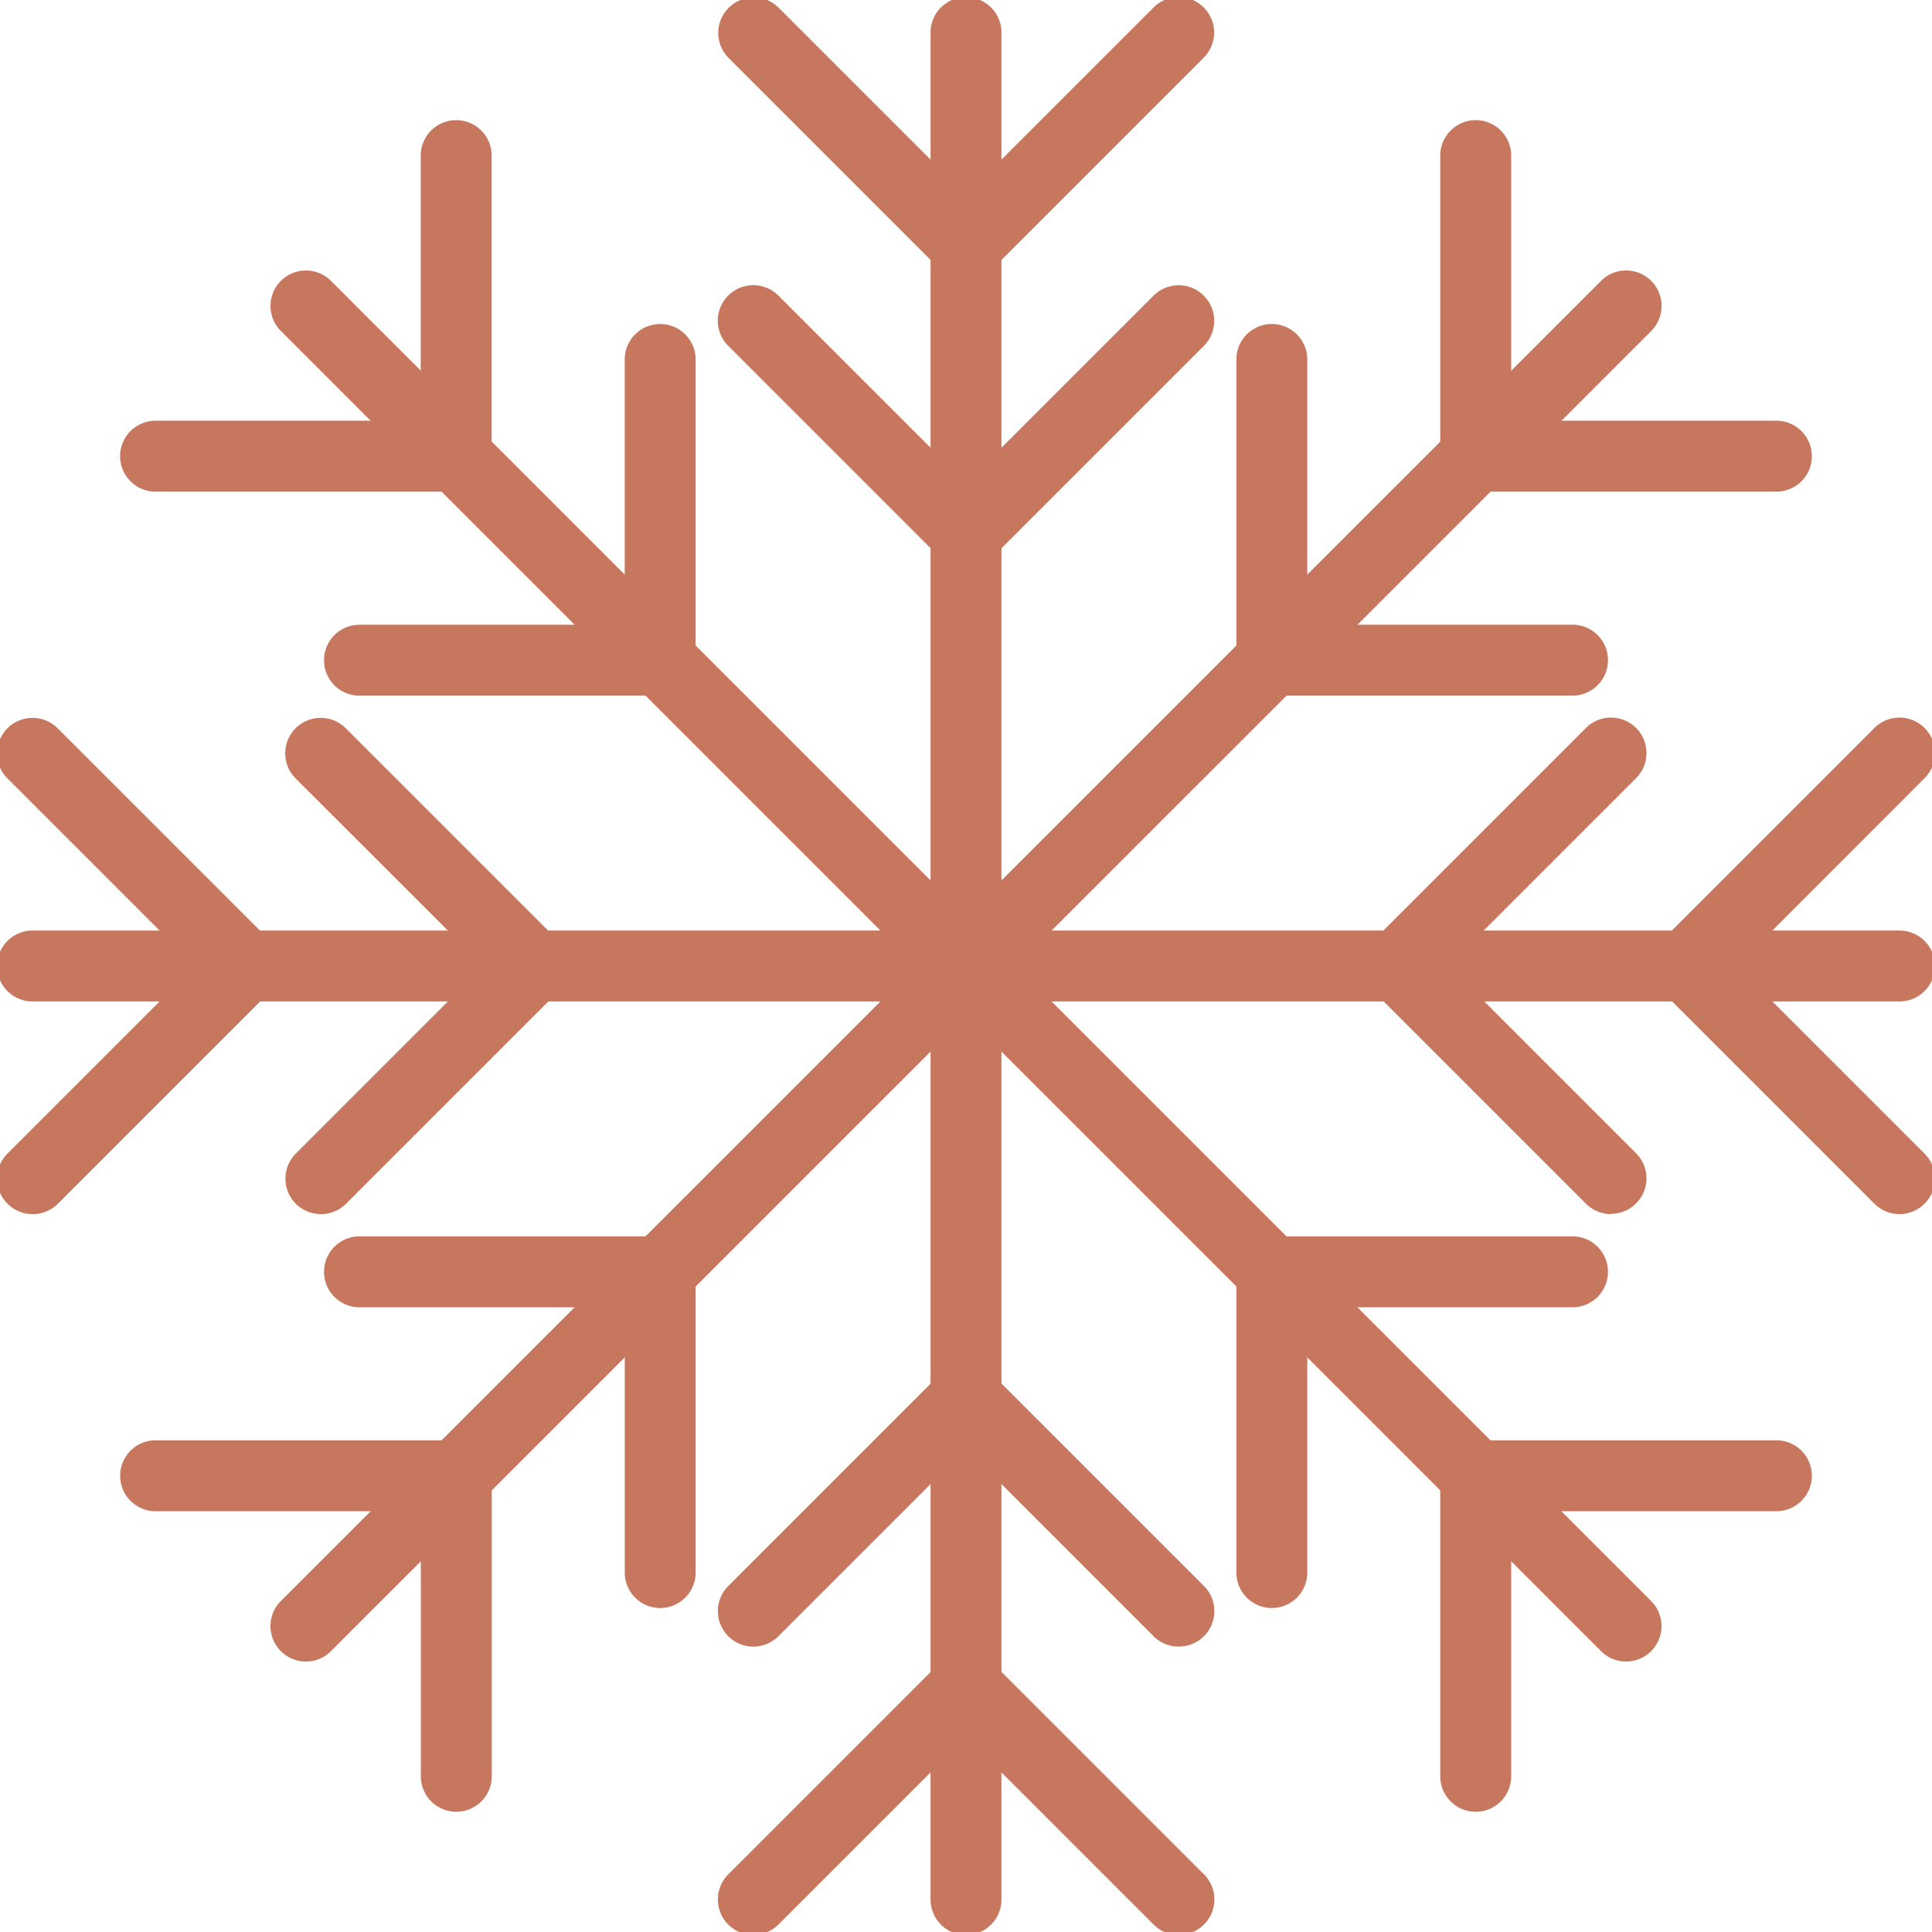 <svg xmlns="http://www.w3.org/2000/svg" xmlns:xlink="http://www.w3.org/1999/xlink" width="40.86" height="40.86" viewBox="0 0 40.86 40.86"><defs><clipPath id="a"><rect width="40.86" height="40.86" fill="none" stroke="#c7775d" stroke-width="1.5"></rect></clipPath></defs><path d="M11.888,26.668a.75.75,0,0,1-.75-.75V20.308H5.528a.75.75,0,0,1,0-1.5h6.359a.75.75,0,0,1,.75.75v6.359A.75.75,0,0,1,11.888,26.668Z" transform="translate(2.075 7.34)" fill="#c7775d"></path><path d="M8.752,29.8a.75.75,0,0,1-.75-.75V23.444H2.393a.75.75,0,1,1,0-1.5H8.752a.75.75,0,0,1,.75.75v6.359A.75.75,0,0,1,8.752,29.8Z" transform="translate(0.898 8.517)" fill="#c7775d"></path><path d="M25.918,12.638H19.558a.75.75,0,0,1-.75-.75V5.528a.75.75,0,0,1,1.5,0v5.609h5.609a.75.75,0,0,1,0,1.5Z" transform="translate(7.34 2.075)" fill="#c7775d"></path><path d="M29.053,9.5H22.693a.75.75,0,0,1-.75-.75V2.393a.75.75,0,1,1,1.5,0V8h5.609a.75.75,0,1,1,0,1.5Z" transform="translate(8.517 0.898)" fill="#c7775d"></path><path d="M11.887,12.638H5.528a.75.75,0,0,1,0-1.5h5.609V5.528a.75.75,0,0,1,1.5,0v6.359A.75.75,0,0,1,11.887,12.638Z" transform="translate(2.075 2.075)" fill="#c7775d"></path><path d="M8.752,9.5H2.392a.75.75,0,1,1,0-1.5H8V2.393a.75.75,0,1,1,1.5,0V8.752A.75.75,0,0,1,8.752,9.5Z" transform="translate(0.898 0.898)" fill="#c7775d"></path><path d="M19.558,26.668a.75.75,0,0,1-.75-.75V19.558a.75.75,0,0,1,.75-.75h6.359a.75.75,0,0,1,0,1.5H20.308v5.609A.75.75,0,0,1,19.558,26.668Z" transform="translate(7.34 7.34)" fill="#c7775d"></path><path d="M22.693,29.8a.75.75,0,0,1-.75-.75V22.694a.75.75,0,0,1,.75-.75h6.359a.75.75,0,0,1,0,1.5H23.443v5.609A.75.75,0,0,1,22.693,29.8Z" transform="translate(8.517 8.517)" fill="#c7775d"></path><path d="M27.92,28.67a.748.748,0,0,1-.53-.22L-.53.53A.75.75,0,0,1-.53-.53.75.75,0,0,1,.53-.53L28.45,27.39a.75.75,0,0,1-.53,1.28Z" transform="translate(6.47 6.47)" fill="#c7775d"></path><path d="M0,28.67a.748.748,0,0,1-.53-.22.75.75,0,0,1,0-1.061L27.39-.53a.75.75,0,0,1,1.061,0,.75.75,0,0,1,0,1.061L.53,28.45A.748.748,0,0,1,0,28.67Z" transform="translate(6.47 6.47)" fill="#c7775d"></path><path d="M4.934,21.329a.75.75,0,0,1-.53-1.28l3.967-3.967L4.4,12.115a.75.75,0,1,1,1.061-1.061l4.5,4.5a.75.75,0,0,1,0,1.061l-4.5,4.5A.748.748,0,0,1,4.934,21.329Z" transform="translate(1.852 4.348)" fill="#c7775d"></path><g transform="translate(0 0)"><g clip-path="url(#a)"><path d="M.5,21.329a.75.75,0,0,1-.53-1.28l3.967-3.967L-.03,12.115a.75.75,0,1,1,1.061-1.061l4.5,4.5a.75.75,0,0,1,0,1.061l-4.5,4.5A.748.748,0,0,1,.5,21.329Z" transform="translate(0.188 4.348)" fill="#c7775d"></path></g></g><path d="M26,21.329a.748.748,0,0,1-.53-.22l-4.5-4.5a.75.75,0,0,1,0-1.061l4.5-4.5a.75.75,0,1,1,1.061,1.061l-3.967,3.967,3.967,3.967a.75.75,0,0,1-.53,1.28Z" transform="translate(8.071 4.348)" fill="#c7775d"></path><g transform="translate(0 0)"><g clip-path="url(#a)"><path d="M30.437,21.329a.748.748,0,0,1-.53-.22l-4.5-4.5a.75.75,0,0,1,0-1.061l4.5-4.5a.75.75,0,0,1,1.061,1.061L27,16.082l3.967,3.967a.75.75,0,0,1-.53,1.28Z" transform="translate(9.735 4.348)" fill="#c7775d"></path></g></g><path d="M16.082,10.181a.75.75,0,0,1-.53-.22l-4.5-4.5A.75.75,0,0,1,12.115,4.4l3.967,3.967L20.049,4.4A.75.75,0,0,1,21.11,5.465l-4.5,4.5A.75.75,0,0,1,16.082,10.181Z" transform="translate(4.348 1.852)" fill="#c7775d"></path><g transform="translate(0 0)"><g clip-path="url(#a)"><path d="M16.082,5.748a.75.75,0,0,1-.53-.22l-4.5-4.5A.75.75,0,0,1,12.115-.03l3.967,3.967L20.049-.03A.75.75,0,0,1,21.11,1.031l-4.5,4.5A.75.75,0,0,1,16.082,5.748Z" transform="translate(4.348 0.188)" fill="#c7775d"></path></g></g><path d="M20.579,26.753a.748.748,0,0,1-.53-.22l-3.967-3.967-3.967,3.967a.75.75,0,0,1-1.061-1.061l4.5-4.5a.75.75,0,0,1,1.061,0l4.5,4.5a.75.75,0,0,1-.53,1.28Z" transform="translate(4.348 8.071)" fill="#c7775d"></path><g transform="translate(0 0)"><g clip-path="url(#a)"><path d="M20.579,31.187a.748.748,0,0,1-.53-.22L16.082,27l-3.967,3.967a.75.75,0,0,1-1.061-1.061l4.5-4.5a.75.75,0,0,1,1.061,0l4.5,4.5a.75.75,0,0,1-.53,1.28Z" transform="translate(4.348 9.735)" fill="#c7775d"></path><path d="M0,40.234a.75.75,0,0,1-.75-.75V0A.75.75,0,0,1,0-.75.75.75,0,0,1,.75,0V39.484A.75.75,0,0,1,0,40.234Z" transform="translate(20.43 0.689)" fill="#c7775d"></path><path d="M39.484.75H0A.75.75,0,0,1-.75,0,.75.75,0,0,1,0-.75H39.484a.75.75,0,0,1,.75.75A.75.75,0,0,1,39.484.75Z" transform="translate(0.688 20.43)" fill="#c7775d"></path></g></g></svg>